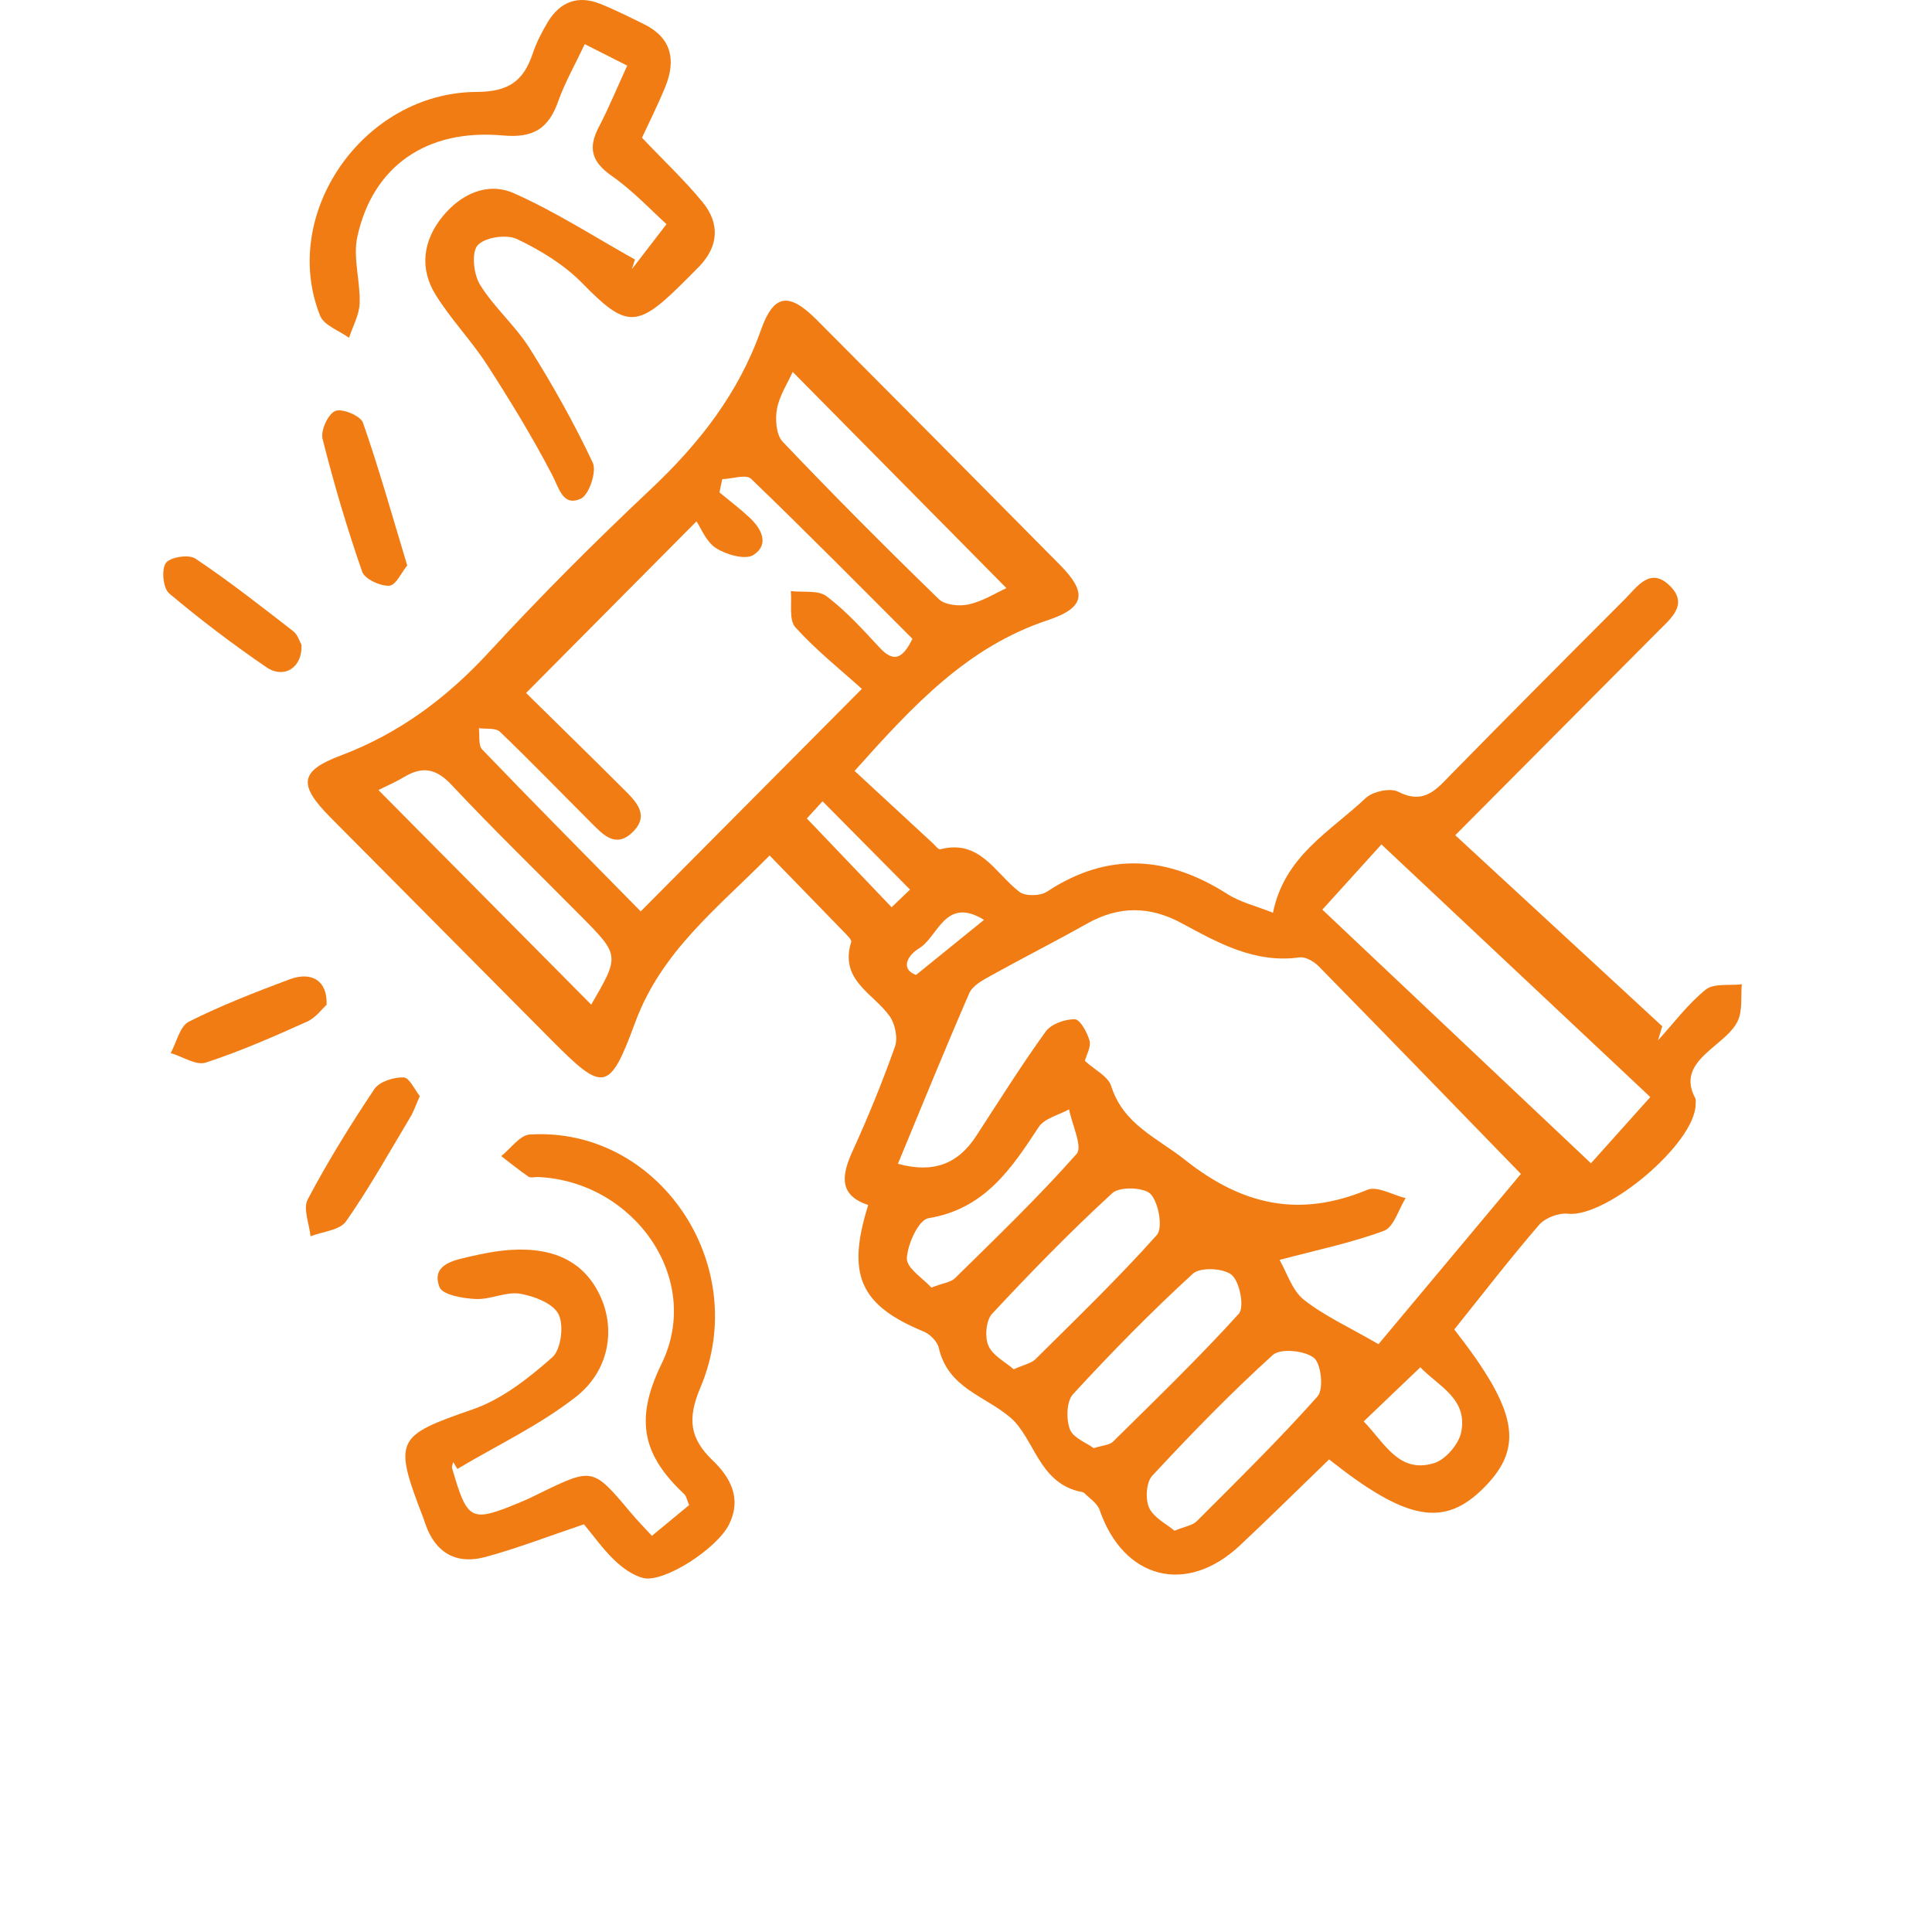 <svg width="71" height="71" viewBox="0 0 71 71" fill="none" xmlns="http://www.w3.org/2000/svg">
<rect width="71" height="71" fill="white"/>
<path d="M31.406 28.331C32.382 29.235 33.334 30.116 34.286 30.994C34.373 31.075 34.487 31.23 34.553 31.211C36.015 30.83 36.571 32.093 37.464 32.776C37.683 32.943 38.229 32.931 38.475 32.769C40.722 31.287 42.905 31.453 45.111 32.858C45.591 33.162 46.175 33.3 46.782 33.543C47.202 31.451 48.894 30.554 50.184 29.333C50.446 29.085 51.091 28.945 51.386 29.097C52.353 29.592 52.809 28.985 53.366 28.417C55.469 26.275 57.586 24.145 59.71 22.022C60.161 21.57 60.641 20.818 61.361 21.523C62.068 22.213 61.401 22.727 60.934 23.2C58.488 25.663 56.041 28.122 53.48 30.694C56.062 33.079 58.574 35.397 61.087 37.715C61.035 37.888 60.983 38.06 60.931 38.233C61.508 37.6 62.028 36.896 62.684 36.368C62.987 36.125 63.561 36.227 64.01 36.172C63.97 36.63 64.043 37.139 63.859 37.524C63.665 37.929 63.24 38.231 62.883 38.543C62.316 39.035 61.862 39.542 62.299 40.356C62.332 40.418 62.313 40.513 62.313 40.592C62.29 42.027 59.034 44.759 57.621 44.604C57.279 44.566 56.785 44.754 56.56 45.014C55.481 46.265 54.47 47.579 53.444 48.857C55.767 51.834 56.015 53.164 54.559 54.647C53.09 56.142 51.722 55.913 48.844 53.633C47.762 54.678 46.68 55.749 45.57 56.791C43.602 58.638 41.291 58.038 40.41 55.49C40.327 55.247 40.048 55.068 39.85 54.873C39.8 54.823 39.703 54.821 39.628 54.802C38.163 54.438 37.998 52.838 37.133 52.096C36.195 51.292 34.841 51.018 34.501 49.538C34.447 49.3 34.177 49.028 33.943 48.933C31.611 47.969 31.096 46.858 31.907 44.283C30.825 43.926 30.922 43.203 31.326 42.315C31.9 41.056 32.424 39.773 32.887 38.471C33.001 38.153 32.899 37.636 32.698 37.35C32.098 36.501 30.841 36.027 31.281 34.618C31.307 34.531 31.12 34.361 31.014 34.25C30.137 33.343 29.256 32.441 28.283 31.439C26.376 33.371 24.306 34.952 23.338 37.586C22.39 40.166 22.168 40.137 20.243 38.198C17.545 35.478 14.842 32.76 12.144 30.04C10.958 28.843 10.998 28.338 12.522 27.765C14.674 26.953 16.42 25.649 17.977 23.959C19.877 21.898 21.863 19.909 23.905 17.988C25.686 16.311 27.137 14.469 27.966 12.122C28.439 10.787 29.001 10.737 30.019 11.758C33.003 14.752 35.98 17.753 38.952 20.759C39.952 21.77 39.895 22.329 38.508 22.791C35.555 23.769 33.565 25.913 31.406 28.331ZM55.892 43.141C53.366 40.54 50.921 38.017 48.462 35.511C48.289 35.335 47.977 35.154 47.76 35.183C46.118 35.413 44.771 34.654 43.42 33.924C42.248 33.291 41.109 33.286 39.944 33.945C38.777 34.602 37.582 35.206 36.412 35.856C36.117 36.02 35.741 36.22 35.621 36.499C34.728 38.55 33.887 40.623 32.998 42.769C34.312 43.129 35.205 42.769 35.867 41.758C36.71 40.468 37.528 39.157 38.428 37.91C38.631 37.629 39.136 37.45 39.5 37.458C39.694 37.462 39.954 37.941 40.041 38.245C40.103 38.467 39.93 38.755 39.869 38.986C40.23 39.319 40.722 39.554 40.835 39.911C41.286 41.33 42.52 41.808 43.552 42.627C45.66 44.3 47.76 44.759 50.245 43.726C50.611 43.574 51.181 43.916 51.656 44.031C51.396 44.445 51.223 45.094 50.862 45.23C49.666 45.675 48.4 45.935 47.023 46.301C47.299 46.777 47.486 47.427 47.916 47.765C48.677 48.364 49.584 48.774 50.659 49.397C52.258 47.484 54.023 45.373 55.892 43.141ZM25.596 19.159C23.352 21.42 21.391 23.393 19.333 25.466C20.455 26.572 21.696 27.781 22.922 29.005C23.378 29.459 23.9 29.968 23.227 30.601C22.613 31.18 22.152 30.663 21.729 30.24C20.611 29.123 19.515 27.986 18.374 26.894C18.216 26.741 17.861 26.799 17.599 26.76C17.634 27.027 17.571 27.389 17.72 27.543C19.659 29.559 21.63 31.546 23.546 33.493C26.256 30.766 28.861 28.143 31.673 25.316C30.886 24.607 29.988 23.893 29.23 23.053C28.984 22.781 29.107 22.175 29.062 21.722C29.509 21.777 30.069 21.677 30.378 21.913C31.096 22.455 31.713 23.141 32.33 23.805C32.845 24.359 33.173 24.209 33.532 23.476C31.583 21.527 29.617 19.535 27.602 17.596C27.42 17.42 26.903 17.596 26.541 17.61C26.508 17.772 26.475 17.934 26.44 18.096C26.804 18.398 27.182 18.683 27.529 19.005C27.98 19.419 28.29 19.999 27.694 20.392C27.399 20.587 26.697 20.387 26.317 20.145C25.946 19.909 25.755 19.393 25.596 19.159ZM60.648 40.316C57.397 37.26 54.127 34.19 50.767 31.032C50.276 31.575 49.52 32.408 48.596 33.429C51.821 36.475 55.103 39.573 58.467 42.75C59.022 42.129 59.729 41.342 60.648 40.316ZM29.131 13.667C28.942 14.09 28.644 14.538 28.554 15.025C28.483 15.409 28.524 15.98 28.76 16.23C30.633 18.198 32.55 20.123 34.499 22.015C34.728 22.239 35.262 22.289 35.607 22.21C36.122 22.094 36.597 21.791 36.986 21.613C34.376 18.971 31.791 16.358 29.131 13.667ZM21.727 36.92C22.778 35.111 22.78 35.109 21.327 33.645C19.747 32.048 18.133 30.483 16.595 28.845C16.03 28.243 15.532 28.15 14.858 28.55C14.525 28.75 14.164 28.905 13.906 29.033C16.51 31.658 19.106 34.278 21.727 36.92ZM43.162 56.254C43.554 56.092 43.824 56.058 43.977 55.906C45.482 54.4 47.006 52.905 48.421 51.315C48.651 51.058 48.554 50.111 48.284 49.899C47.942 49.63 47.053 49.542 46.775 49.795C45.227 51.196 43.767 52.703 42.342 54.235C42.123 54.473 42.083 55.094 42.231 55.411C42.401 55.78 42.872 56.006 43.162 56.254ZM37.253 50.321C37.634 50.149 37.894 50.104 38.05 49.952C39.562 48.453 41.097 46.972 42.513 45.385C42.742 45.128 42.583 44.212 42.291 43.886C42.061 43.631 41.149 43.598 40.882 43.843C39.344 45.252 37.882 46.753 36.457 48.283C36.235 48.524 36.183 49.138 36.325 49.457C36.488 49.823 36.953 50.056 37.253 50.321ZM40.195 53.219C40.54 53.11 40.776 53.105 40.899 52.984C42.463 51.439 44.048 49.909 45.525 48.281C45.737 48.048 45.567 47.122 45.272 46.86C44.984 46.603 44.11 46.558 43.84 46.806C42.305 48.21 40.845 49.702 39.434 51.234C39.193 51.496 39.177 52.148 39.316 52.522C39.437 52.843 39.928 53.022 40.195 53.219ZM34.227 47.317C34.671 47.148 34.943 47.122 35.094 46.975C36.613 45.478 38.156 44 39.566 42.403C39.793 42.146 39.396 41.327 39.288 40.768C38.907 40.98 38.383 41.096 38.17 41.42C37.159 42.967 36.169 44.435 34.118 44.769C33.761 44.826 33.35 45.72 33.327 46.244C33.31 46.599 33.927 46.984 34.227 47.317ZM50.115 52.236C50.886 53.029 51.405 54.162 52.698 53.771C53.118 53.645 53.607 53.079 53.697 52.636C53.95 51.394 52.851 50.939 52.197 50.247C51.462 50.949 50.812 51.57 50.115 52.236ZM33.443 32.691C32.327 31.565 31.319 30.547 30.229 29.447C29.979 29.718 29.74 29.98 29.651 30.078C30.744 31.225 31.737 32.263 32.767 33.341C32.953 33.16 33.171 32.953 33.443 32.691ZM36.162 33.805C34.735 32.924 34.475 34.423 33.79 34.842C33.294 35.147 33.114 35.632 33.665 35.828C34.52 35.135 35.25 34.542 36.162 33.805Z" fill="#F27C14"/>
<path d="M23.593 5.061C24.425 5.939 25.176 6.641 25.824 7.434C26.452 8.207 26.417 9.038 25.703 9.785C25.457 10.042 25.202 10.289 24.95 10.539C23.383 12.077 22.965 12.008 21.403 10.411C20.735 9.728 19.863 9.195 18.993 8.783C18.606 8.6 17.805 8.723 17.55 9.019C17.318 9.287 17.406 10.085 17.642 10.466C18.157 11.298 18.937 11.965 19.459 12.793C20.312 14.149 21.101 15.556 21.784 17.003C21.935 17.324 21.649 18.186 21.349 18.324C20.687 18.628 20.555 17.959 20.288 17.445C19.565 16.06 18.748 14.721 17.9 13.407C17.323 12.514 16.572 11.739 16.012 10.839C15.409 9.868 15.542 8.85 16.258 7.964C16.938 7.127 17.916 6.674 18.882 7.1C20.423 7.783 21.855 8.712 23.334 9.537C23.296 9.656 23.258 9.775 23.22 9.894C23.596 9.406 23.971 8.916 24.494 8.238C23.971 7.767 23.284 7.027 22.476 6.46C21.741 5.944 21.602 5.439 22.006 4.668C22.372 3.971 22.67 3.24 23.05 2.412C22.537 2.153 22.067 1.915 21.488 1.622C21.132 2.381 20.758 3.031 20.513 3.726C20.156 4.732 19.596 5.08 18.478 4.978C15.669 4.725 13.694 6.118 13.132 8.702C12.964 9.471 13.245 10.33 13.217 11.146C13.203 11.572 12.964 11.993 12.827 12.415C12.463 12.148 11.906 11.96 11.764 11.603C10.268 7.857 13.354 3.395 17.521 3.378C18.681 3.374 19.237 2.983 19.575 1.974C19.712 1.565 19.915 1.17 20.137 0.801C20.588 0.059 21.247 -0.184 22.06 0.142C22.606 0.361 23.135 0.627 23.664 0.887C24.671 1.384 24.85 2.193 24.456 3.174C24.189 3.831 23.87 4.464 23.593 5.061Z" fill="#F27C14"/>
<path d="M21.46 56.017C20.148 56.458 19.012 56.9 17.845 57.217C16.779 57.507 16 57.079 15.629 55.994C15.603 55.92 15.579 55.844 15.551 55.77C14.438 52.881 14.556 52.774 17.391 51.786C18.457 51.415 19.433 50.644 20.297 49.88C20.619 49.597 20.73 48.704 20.526 48.297C20.326 47.898 19.626 47.629 19.107 47.543C18.591 47.46 18.024 47.764 17.488 47.738C17.018 47.717 16.264 47.588 16.153 47.303C15.851 46.522 16.576 46.336 17.16 46.203C17.694 46.079 18.237 45.965 18.783 45.932C20.439 45.832 21.526 46.427 22.083 47.683C22.61 48.871 22.393 50.37 21.164 51.334C19.834 52.376 18.27 53.112 16.808 53.983C16.758 53.899 16.706 53.816 16.657 53.733C16.64 53.807 16.595 53.89 16.614 53.954C17.188 55.922 17.294 55.972 19.192 55.177C19.409 55.087 19.622 54.982 19.834 54.877C21.788 53.926 21.786 53.926 23.199 55.611C23.423 55.879 23.671 56.129 23.957 56.441C24.439 56.041 24.883 55.677 25.325 55.311C25.242 55.12 25.226 54.987 25.148 54.913C23.678 53.526 23.272 52.243 24.309 50.127C25.852 46.979 23.277 43.409 19.773 43.255C19.655 43.25 19.506 43.297 19.423 43.243C19.078 43.007 18.752 42.74 18.419 42.486C18.769 42.21 19.104 41.717 19.468 41.693C24.189 41.394 27.654 46.472 25.738 50.996C25.247 52.155 25.358 52.869 26.19 53.669C26.854 54.304 27.258 55.077 26.797 56.013C26.35 56.922 24.382 58.183 23.633 57.99C23.246 57.89 22.868 57.612 22.57 57.326C22.15 56.922 21.805 56.431 21.46 56.017Z" fill="#F27C14"/>
<path d="M15.428 40.282C15.274 40.625 15.201 40.851 15.081 41.051C14.308 42.341 13.576 43.657 12.716 44.885C12.487 45.213 11.856 45.258 11.412 45.434C11.367 44.975 11.128 44.416 11.308 44.078C12.047 42.683 12.881 41.332 13.76 40.02C13.944 39.747 14.471 39.583 14.833 39.594C15.043 39.599 15.242 40.051 15.428 40.282Z" fill="#F27C14"/>
<path d="M14.965 20.78C14.764 21.023 14.549 21.511 14.308 21.525C13.973 21.544 13.403 21.282 13.309 21.008C12.751 19.404 12.267 17.77 11.853 16.123C11.778 15.82 12.059 15.209 12.323 15.102C12.576 14.999 13.252 15.28 13.339 15.535C13.925 17.21 14.405 18.926 14.965 20.78Z" fill="#F27C14"/>
<path d="M12.002 36.927C11.837 37.074 11.603 37.403 11.284 37.545C10.062 38.093 8.834 38.635 7.565 39.049C7.209 39.166 6.708 38.828 6.273 38.7C6.49 38.302 6.611 37.712 6.942 37.545C8.135 36.946 9.387 36.46 10.639 35.991C11.452 35.687 12.04 36.039 12.002 36.927Z" fill="#F27C14"/>
<path d="M11.079 23.695C11.123 24.537 10.436 24.963 9.786 24.518C8.553 23.673 7.358 22.769 6.214 21.805C5.994 21.62 5.926 20.927 6.094 20.692C6.249 20.473 6.939 20.363 7.18 20.527C8.421 21.358 9.6 22.284 10.781 23.2C10.946 23.331 11.015 23.588 11.079 23.695Z" fill="#F27C14"/>
</svg>
